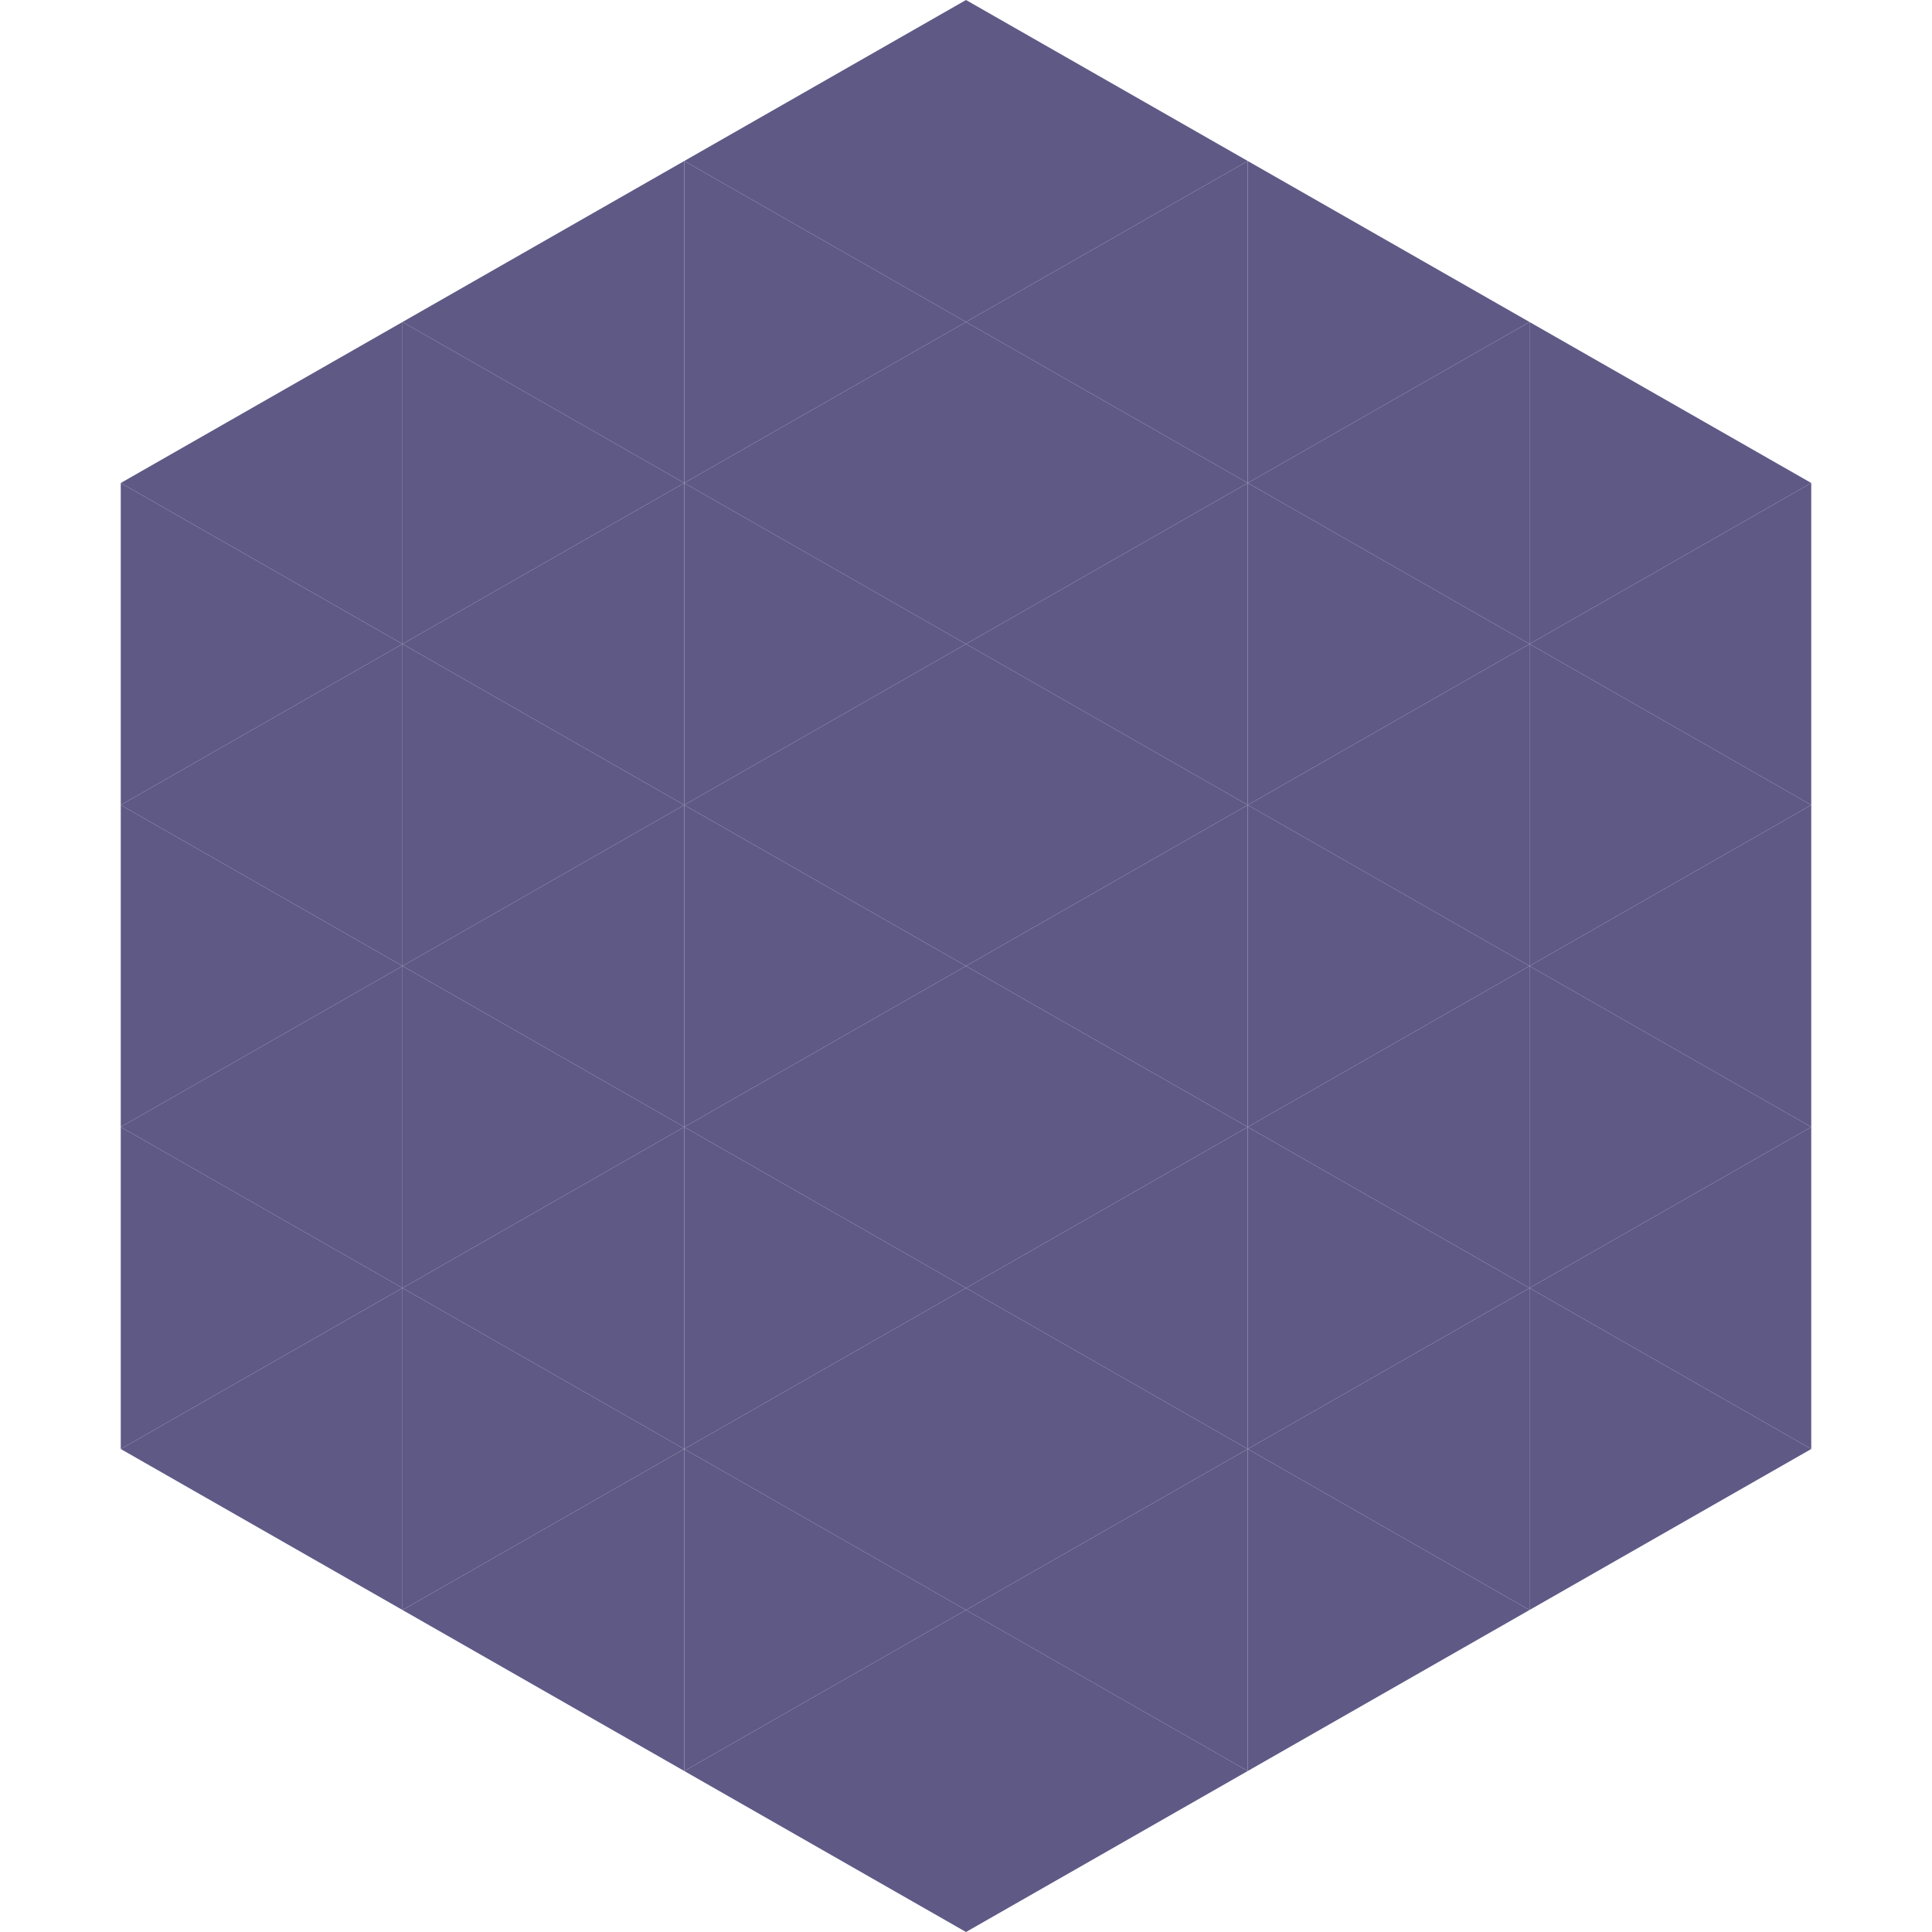 <?xml version="1.0"?>
<!-- Generated by SVGo -->
<svg width="240" height="240"
     xmlns="http://www.w3.org/2000/svg"
     xmlns:xlink="http://www.w3.org/1999/xlink">
<polygon points="50,40 15,60 50,80" style="fill:rgb(95,89,134)" />
<polygon points="190,40 225,60 190,80" style="fill:rgb(95,89,134)" />
<polygon points="15,60 50,80 15,100" style="fill:rgb(95,89,134)" />
<polygon points="225,60 190,80 225,100" style="fill:rgb(95,89,134)" />
<polygon points="50,80 15,100 50,120" style="fill:rgb(95,89,134)" />
<polygon points="190,80 225,100 190,120" style="fill:rgb(95,89,134)" />
<polygon points="15,100 50,120 15,140" style="fill:rgb(95,89,134)" />
<polygon points="225,100 190,120 225,140" style="fill:rgb(95,89,134)" />
<polygon points="50,120 15,140 50,160" style="fill:rgb(95,89,134)" />
<polygon points="190,120 225,140 190,160" style="fill:rgb(95,89,134)" />
<polygon points="15,140 50,160 15,180" style="fill:rgb(95,89,134)" />
<polygon points="225,140 190,160 225,180" style="fill:rgb(95,89,134)" />
<polygon points="50,160 15,180 50,200" style="fill:rgb(95,89,134)" />
<polygon points="190,160 225,180 190,200" style="fill:rgb(95,89,134)" />
<polygon points="15,180 50,200 15,220" style="fill:rgb(255,255,255); fill-opacity:0" />
<polygon points="225,180 190,200 225,220" style="fill:rgb(255,255,255); fill-opacity:0" />
<polygon points="50,0 85,20 50,40" style="fill:rgb(255,255,255); fill-opacity:0" />
<polygon points="190,0 155,20 190,40" style="fill:rgb(255,255,255); fill-opacity:0" />
<polygon points="85,20 50,40 85,60" style="fill:rgb(95,89,134)" />
<polygon points="155,20 190,40 155,60" style="fill:rgb(95,89,134)" />
<polygon points="50,40 85,60 50,80" style="fill:rgb(95,89,134)" />
<polygon points="190,40 155,60 190,80" style="fill:rgb(95,89,134)" />
<polygon points="85,60 50,80 85,100" style="fill:rgb(95,89,134)" />
<polygon points="155,60 190,80 155,100" style="fill:rgb(95,89,134)" />
<polygon points="50,80 85,100 50,120" style="fill:rgb(95,89,134)" />
<polygon points="190,80 155,100 190,120" style="fill:rgb(95,89,134)" />
<polygon points="85,100 50,120 85,140" style="fill:rgb(95,89,134)" />
<polygon points="155,100 190,120 155,140" style="fill:rgb(95,89,134)" />
<polygon points="50,120 85,140 50,160" style="fill:rgb(95,89,134)" />
<polygon points="190,120 155,140 190,160" style="fill:rgb(95,89,134)" />
<polygon points="85,140 50,160 85,180" style="fill:rgb(95,89,134)" />
<polygon points="155,140 190,160 155,180" style="fill:rgb(95,89,134)" />
<polygon points="50,160 85,180 50,200" style="fill:rgb(95,89,134)" />
<polygon points="190,160 155,180 190,200" style="fill:rgb(95,89,134)" />
<polygon points="85,180 50,200 85,220" style="fill:rgb(95,89,134)" />
<polygon points="155,180 190,200 155,220" style="fill:rgb(95,89,134)" />
<polygon points="120,0 85,20 120,40" style="fill:rgb(95,89,134)" />
<polygon points="120,0 155,20 120,40" style="fill:rgb(95,89,134)" />
<polygon points="85,20 120,40 85,60" style="fill:rgb(95,89,134)" />
<polygon points="155,20 120,40 155,60" style="fill:rgb(95,89,134)" />
<polygon points="120,40 85,60 120,80" style="fill:rgb(95,89,134)" />
<polygon points="120,40 155,60 120,80" style="fill:rgb(95,89,134)" />
<polygon points="85,60 120,80 85,100" style="fill:rgb(95,89,134)" />
<polygon points="155,60 120,80 155,100" style="fill:rgb(95,89,134)" />
<polygon points="120,80 85,100 120,120" style="fill:rgb(95,89,134)" />
<polygon points="120,80 155,100 120,120" style="fill:rgb(95,89,134)" />
<polygon points="85,100 120,120 85,140" style="fill:rgb(95,89,134)" />
<polygon points="155,100 120,120 155,140" style="fill:rgb(95,89,134)" />
<polygon points="120,120 85,140 120,160" style="fill:rgb(95,89,134)" />
<polygon points="120,120 155,140 120,160" style="fill:rgb(95,89,134)" />
<polygon points="85,140 120,160 85,180" style="fill:rgb(95,89,134)" />
<polygon points="155,140 120,160 155,180" style="fill:rgb(95,89,134)" />
<polygon points="120,160 85,180 120,200" style="fill:rgb(95,89,134)" />
<polygon points="120,160 155,180 120,200" style="fill:rgb(95,89,134)" />
<polygon points="85,180 120,200 85,220" style="fill:rgb(95,89,134)" />
<polygon points="155,180 120,200 155,220" style="fill:rgb(95,89,134)" />
<polygon points="120,200 85,220 120,240" style="fill:rgb(95,89,134)" />
<polygon points="120,200 155,220 120,240" style="fill:rgb(95,89,134)" />
<polygon points="85,220 120,240 85,260" style="fill:rgb(255,255,255); fill-opacity:0" />
<polygon points="155,220 120,240 155,260" style="fill:rgb(255,255,255); fill-opacity:0" />
</svg>
